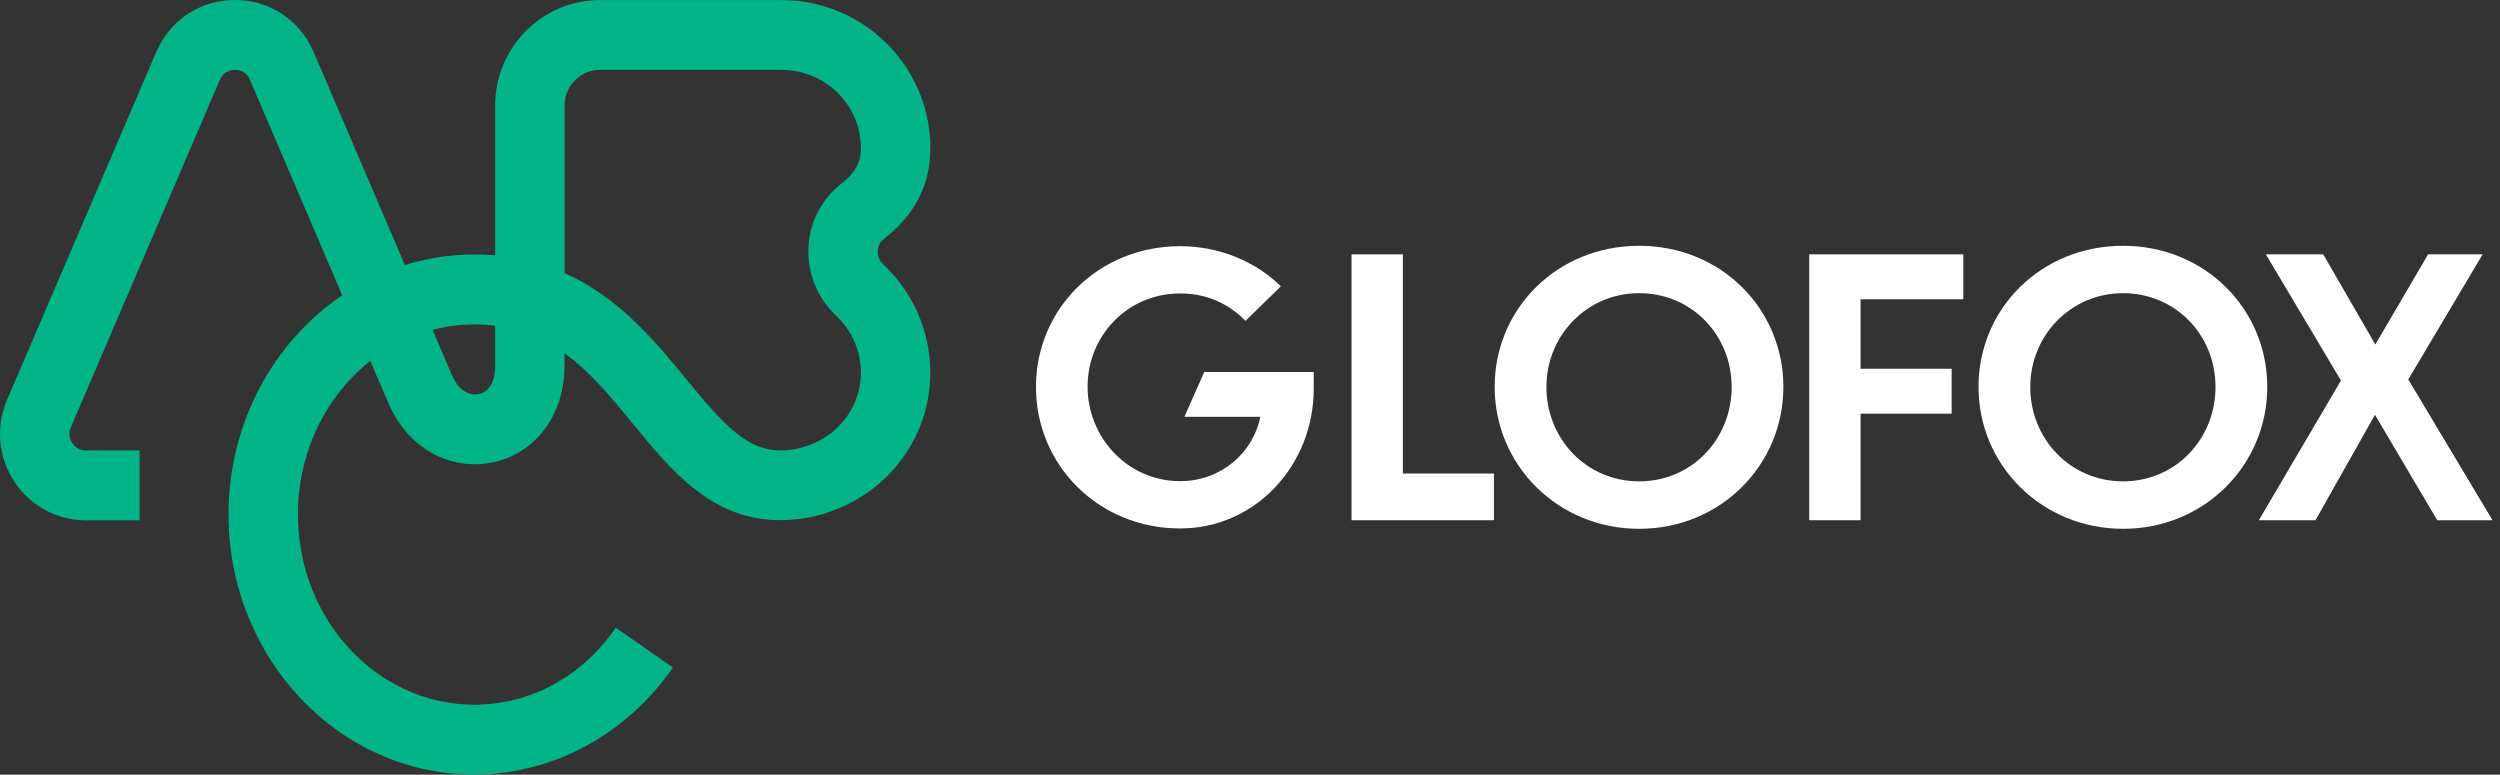 <?xml version="1.0" encoding="UTF-8"?>
<svg xmlns="http://www.w3.org/2000/svg" width="142" height="44" viewBox="0 0 142 44" fill="none">
  <rect x="0" y="0" width="142" height="44" fill="#333333" stroke="none"/>
  <g clip-path="url(#clip0_2258_36535)">
    <path d="M52.844 21.07C52.817 18.789 51.848 16.591 50.184 15.035C49.961 14.83 49.844 14.541 49.856 14.249C49.863 14.059 49.927 13.79 50.195 13.577C51.425 12.609 53.036 10.958 52.825 7.838C52.527 3.447 48.826 0.004 44.401 0.004H34.075C30.793 0.004 28.126 2.691 28.126 5.99V14.504C27.741 14.469 27.345 14.454 26.937 14.454C25.572 14.454 24.247 14.663 22.999 15.054L17.819 2.961C17.034 1.135 15.322 0 13.345 0C11.368 0 9.655 1.135 8.87 2.961L0.401 22.706C-0.252 24.224 -0.101 25.959 0.805 27.344C1.71 28.726 3.23 29.553 4.875 29.553H7.927V25.583H4.875C4.441 25.583 4.204 25.321 4.098 25.162C3.996 25.006 3.849 24.68 4.023 24.277L12.488 4.536C12.707 4.027 13.156 3.97 13.341 3.97C13.526 3.97 13.975 4.023 14.194 4.532L19.437 16.77C15.559 19.396 12.979 23.997 12.979 29.223C12.979 37.369 19.237 43.996 26.933 43.996C31.381 43.996 35.599 41.723 38.221 37.912L34.977 35.653C33.064 38.432 30.133 40.026 26.933 40.026C21.414 40.026 16.921 35.179 16.921 29.22C16.921 25.64 18.543 22.463 21.033 20.497L22.059 22.896C23.142 25.42 25.523 26.771 27.982 26.263C30.423 25.758 32.064 23.56 32.064 20.801V20.064C33.532 21.123 34.724 22.577 35.954 24.076C38.161 26.764 40.443 29.546 44.314 29.546C46.615 29.546 48.852 28.612 50.456 26.98C52.021 25.386 52.866 23.287 52.84 21.066L52.844 21.07ZM28.122 20.808C28.122 21.674 27.775 22.262 27.19 22.383C26.722 22.478 26.081 22.254 25.685 21.336L24.568 18.732C25.326 18.535 26.119 18.428 26.933 18.428C27.349 18.428 27.745 18.451 28.122 18.5V20.812V20.808ZM47.498 17.942C48.384 18.774 48.882 19.901 48.898 21.119C48.913 22.273 48.467 23.366 47.653 24.198C46.789 25.078 45.57 25.583 44.318 25.583C42.401 25.583 41.047 24.053 38.998 21.556C37.233 19.404 35.169 16.895 32.068 15.509V5.99C32.068 4.878 32.97 3.97 34.075 3.97H44.401C46.758 3.97 48.731 5.788 48.89 8.108C48.95 9.003 48.788 9.645 47.766 10.45C46.649 11.33 45.977 12.651 45.917 14.078C45.857 15.536 46.434 16.94 47.502 17.939L47.498 17.942Z" fill="#00B487"></path>
    <path d="M67.034 30.016C62.397 30.016 58.843 26.422 58.843 21.981C58.843 17.54 62.397 13.983 67.034 13.983C69.263 13.983 71.35 14.871 72.753 16.264L70.746 18.223C69.682 17.153 68.418 16.667 67.034 16.667C64.042 16.667 61.775 19.069 61.775 21.958C61.775 24.846 64.042 27.329 67.034 27.329C69.343 27.329 71.168 25.735 71.591 23.674H67.275L68.4 21.131H74.62V22.079C74.62 26.422 71.308 30.016 67.034 30.016Z" fill="white"></path>
    <path d="M79.683 14.447V26.897H84.856V29.55H76.767V14.447H79.683Z" fill="white"></path>
    <path d="M101.296 21.977C101.296 26.43 97.716 30.036 93.106 30.036C88.496 30.036 84.897 26.433 84.897 21.977C84.897 17.521 88.458 13.961 93.106 13.961C97.754 13.961 101.296 17.544 101.296 21.977ZM87.836 21.977C87.836 24.934 90.111 27.341 93.106 27.341C96.102 27.341 98.358 24.93 98.358 21.977C98.358 19.024 96.083 16.652 93.106 16.652C90.129 16.652 87.836 19.062 87.836 21.977Z" fill="white"></path>
    <path d="M102.764 14.447H111.516V16.998H105.68V20.945H110.852V23.496H105.68V29.55H102.764V14.447Z" fill="white"></path>
    <path d="M128.78 21.977C128.78 26.43 125.199 30.036 120.589 30.036C115.979 30.036 112.38 26.433 112.38 21.977C112.38 17.521 115.941 13.961 120.589 13.961C125.237 13.961 128.78 17.544 128.78 21.977ZM115.319 21.977C115.319 24.934 117.594 27.341 120.589 27.341C123.585 27.341 125.841 24.93 125.841 21.977C125.841 19.024 123.566 16.652 120.589 16.652C117.613 16.652 115.319 19.062 115.319 21.977Z" fill="white"></path>
    <path d="M134.899 23.557L131.519 29.55H128.301L132.967 21.613L128.7 14.447H131.96L134.918 19.567L137.917 14.447H141.014L136.789 21.553L141.576 29.55H138.437L134.895 23.557H134.899Z" fill="white"></path>
  </g>
  <defs>
    <clipPath id="clip0_2258_36535">
      <rect width="141.576" height="43.996" fill="white"></rect>
    </clipPath>
  </defs>
</svg>

